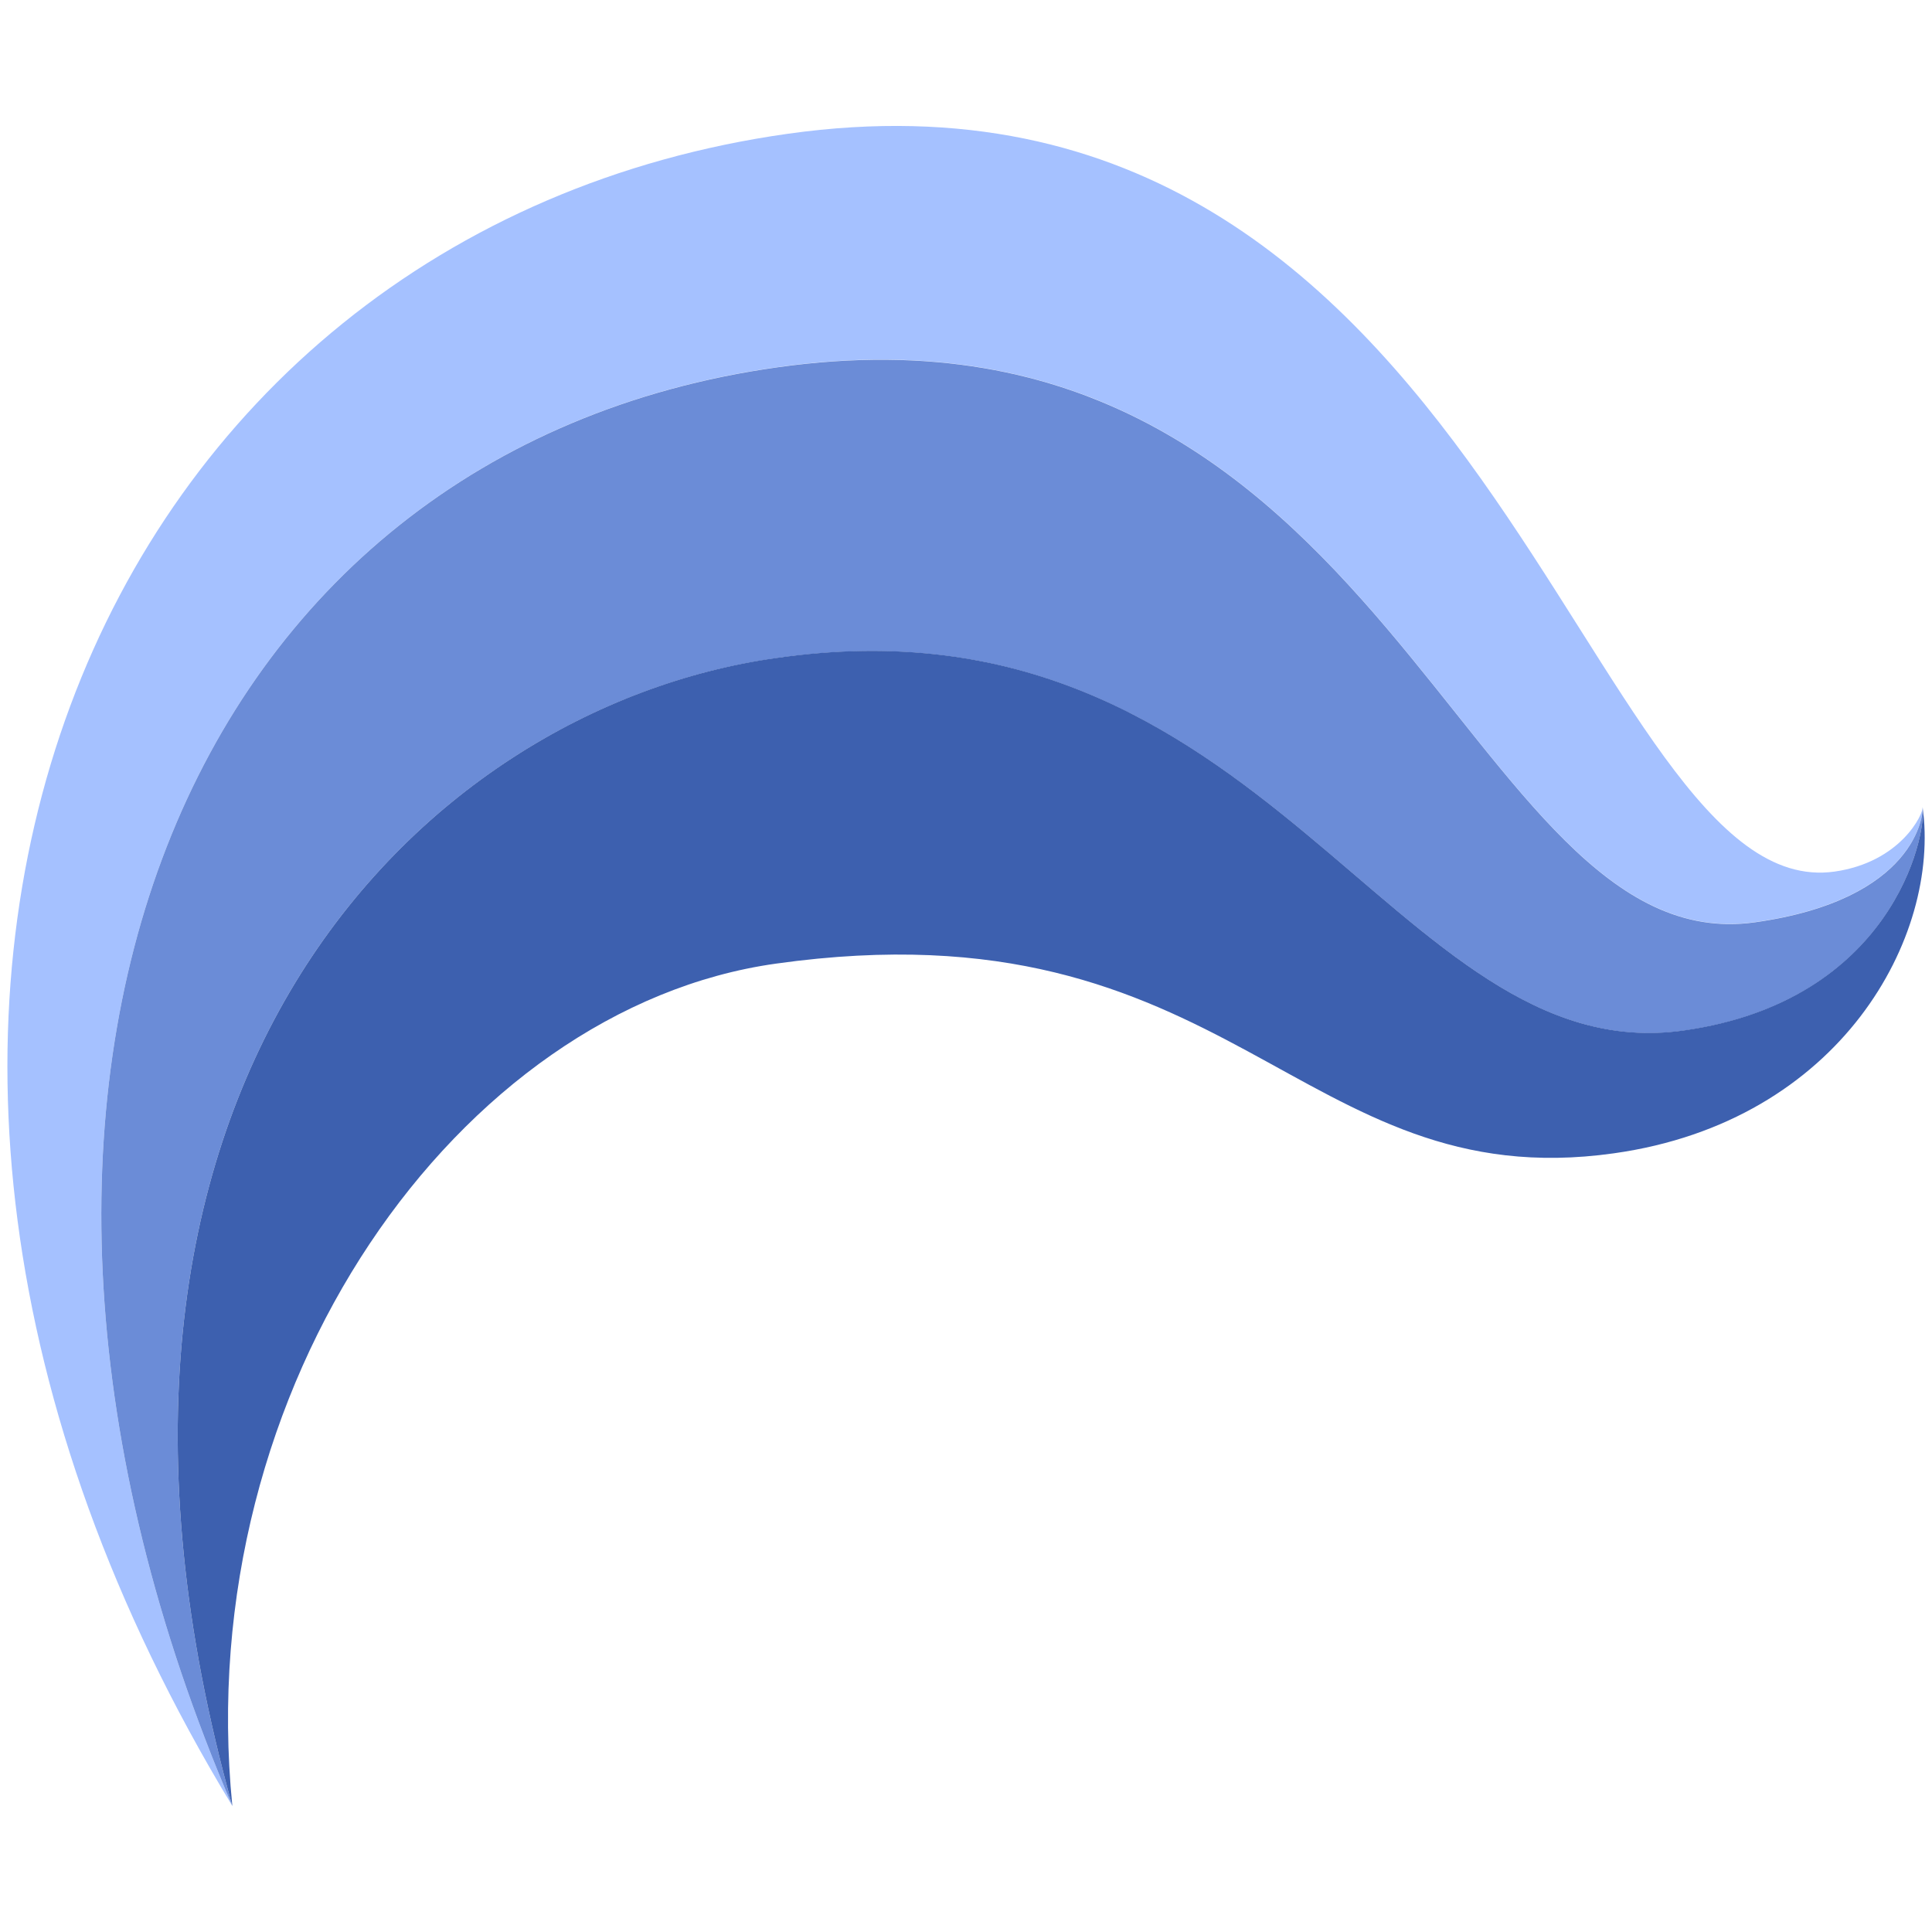 <?xml version="1.0" encoding="UTF-8"?><svg id="layer1" xmlns="http://www.w3.org/2000/svg" viewBox="0 0 115 115"><defs><style>.cls-1{fill:#a5c1ff;}.cls-2{fill:#6b8cd7;}.cls-3{fill:#3d60af;}</style></defs><path class="cls-1" d="M46.3,21.85c36.41-5.12,40.8,35.48,58.16,33.04,9.59-1.35,10.04-6.42,9.98-6.86.06.42-1.31,3.29-5.24,3.85-14.84,2.09-20.51-49.79-62.29-43.92C5.98,13.72-15.08,59.86,13.83,107.5-4.61,64.5,11.02,26.81,46.3,21.85Z"/><path class="cls-2" d="M46.18,39.18c29.23-4.24,36.76,24.59,54.02,22.17,12.38-1.74,14.49-11.54,14.24-13.31.06.44-.39,5.51-9.98,6.86-17.36,2.44-21.75-38.16-58.16-33.04C11.02,26.81-4.61,64.5,13.83,107.5,1.94,64.94,24.91,42.17,46.18,39.18Z"/><path class="cls-3" d="M100.2,61.34c-17.26,2.43-24.79-26.41-54.02-22.17C24.91,42.17,1.94,64.94,13.83,107.5c-2.5-25.06,13.53-47.5,32.35-50.14,27.18-3.82,31.05,13.94,49.88,11.29,13.54-1.9,19.46-12.93,18.38-20.62.25,1.77-1.86,11.57-14.24,13.31Z"/></svg>